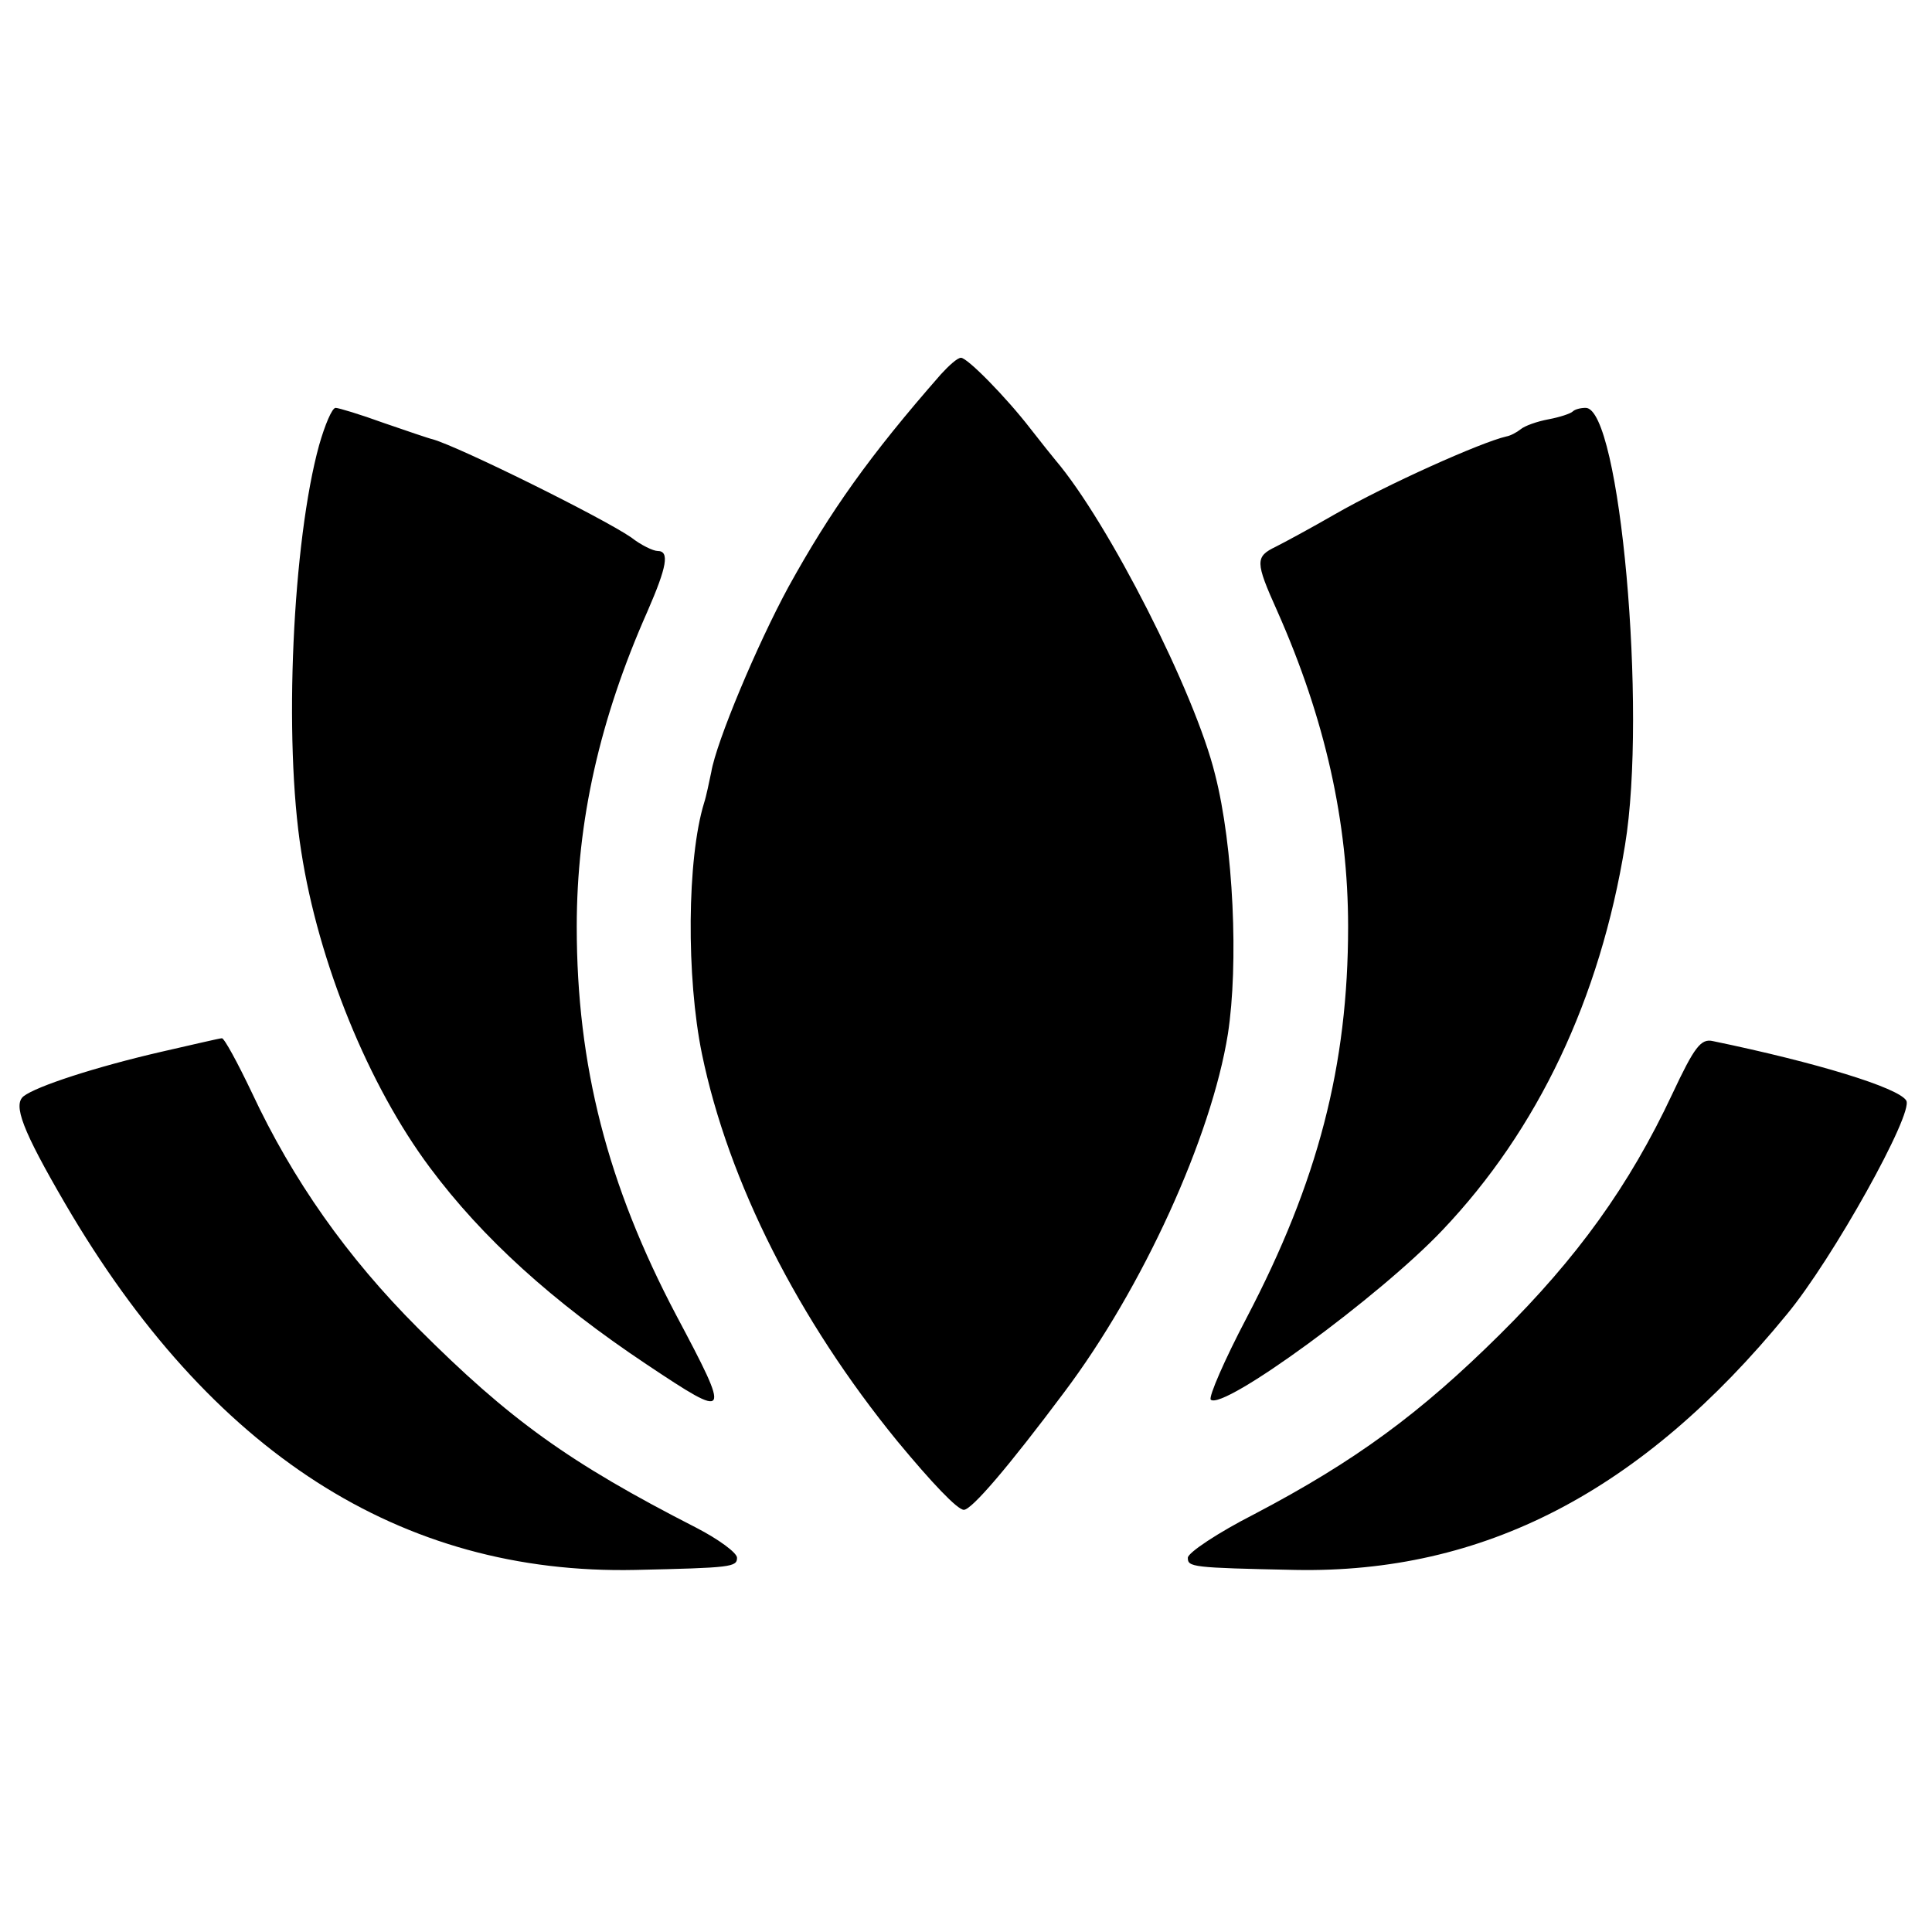 <svg version="1" xmlns="http://www.w3.org/2000/svg" width="360" height="360" viewBox="0 0 270 270"><path d="M131.5 52.3c-10 11.4-15.5 19.2-21.3 29.7-4.4 8.1-10.1 21.7-10.8 25.9-.3 1.4-.7 3.4-1 4.3-2.4 7.8-2.5 24.4-.3 35.1 3.7 17.9 13.5 37.2 27.3 54.1 4.8 5.8 8.4 9.6 9.3 9.6 1.1 0 6.3-6.1 14-16.4 11-14.6 20.6-35.7 22.9-50.1 1.5-9.7.8-26.2-1.8-36.3-2.8-11.4-14.9-35.2-22.3-43.9-.5-.6-2.1-2.6-3.5-4.4-3.4-4.4-8.8-9.9-9.7-9.9-.5 0-1.7 1.1-2.8 2.3z"/><path d="M44.6 62.2c-3.7 13.4-5 41.1-2.5 56.8 2.4 15.5 9.4 32.7 18 44.2 7.3 9.8 17.1 18.7 30.3 27.5 11.7 7.8 11.8 7.6 4.1-6.9-9.6-18.2-13.9-34.9-13.9-54.3 0-14.7 3.2-29 9.9-44.1 2.7-6.2 3.1-8.4 1.4-8.4-.6 0-2.3-.8-3.7-1.9-4.1-2.8-23.9-12.6-27.7-13.7-.5-.1-3.7-1.2-6.9-2.3-3.3-1.2-6.3-2.1-6.7-2.1-.5 0-1.5 2.4-2.3 5.2zM219.8 57.5c-.3.3-1.8.8-3.4 1.1-1.6.3-3.3.9-3.9 1.4-.5.4-1.4.9-2 1-3.5.8-16.7 6.7-24 10.9-3.3 1.9-7 3.9-8.2 4.5-2.9 1.4-2.9 2.1.2 9 6.7 15.1 9.9 29.5 9.9 44.1 0 19.4-4.2 35.6-14.2 54.7-3.1 5.9-5.3 11-5 11.4 1.7 1.6 23.6-14.4 32.4-23.7 13.3-14 22-32.3 25.5-53.8 3.1-18.8-.7-61.1-5.5-61.1-.7 0-1.5.2-1.8.5zM22.5 147c-9.1 2.1-17.4 4.8-19.2 6.2-1.5 1.2-.2 4.7 5.8 15C29.4 203 56 220.1 88.8 219.4c13.4-.3 14.2-.4 14.2-1.7 0-.7-2.6-2.6-5.7-4.2-17.8-9.1-26.1-15.1-38.9-27.9-9.9-9.9-17.5-20.7-23.2-32.9-2-4.2-3.9-7.7-4.2-7.6-.3 0-4.1.9-8.5 1.9zM233.7 152.9c-6 12.8-13.3 22.9-24.1 33.6-11.1 11-20.2 17.7-34.3 25.1-5.1 2.6-9.3 5.4-9.3 6.1 0 1.3.5 1.4 15 1.7 26.3.5 48.4-10.9 68.7-35.7 6.4-7.7 17.8-28.2 16.7-29.9-1.1-1.8-12.5-5.3-27-8.3-1.7-.4-2.6.8-5.7 7.4z"/></svg>